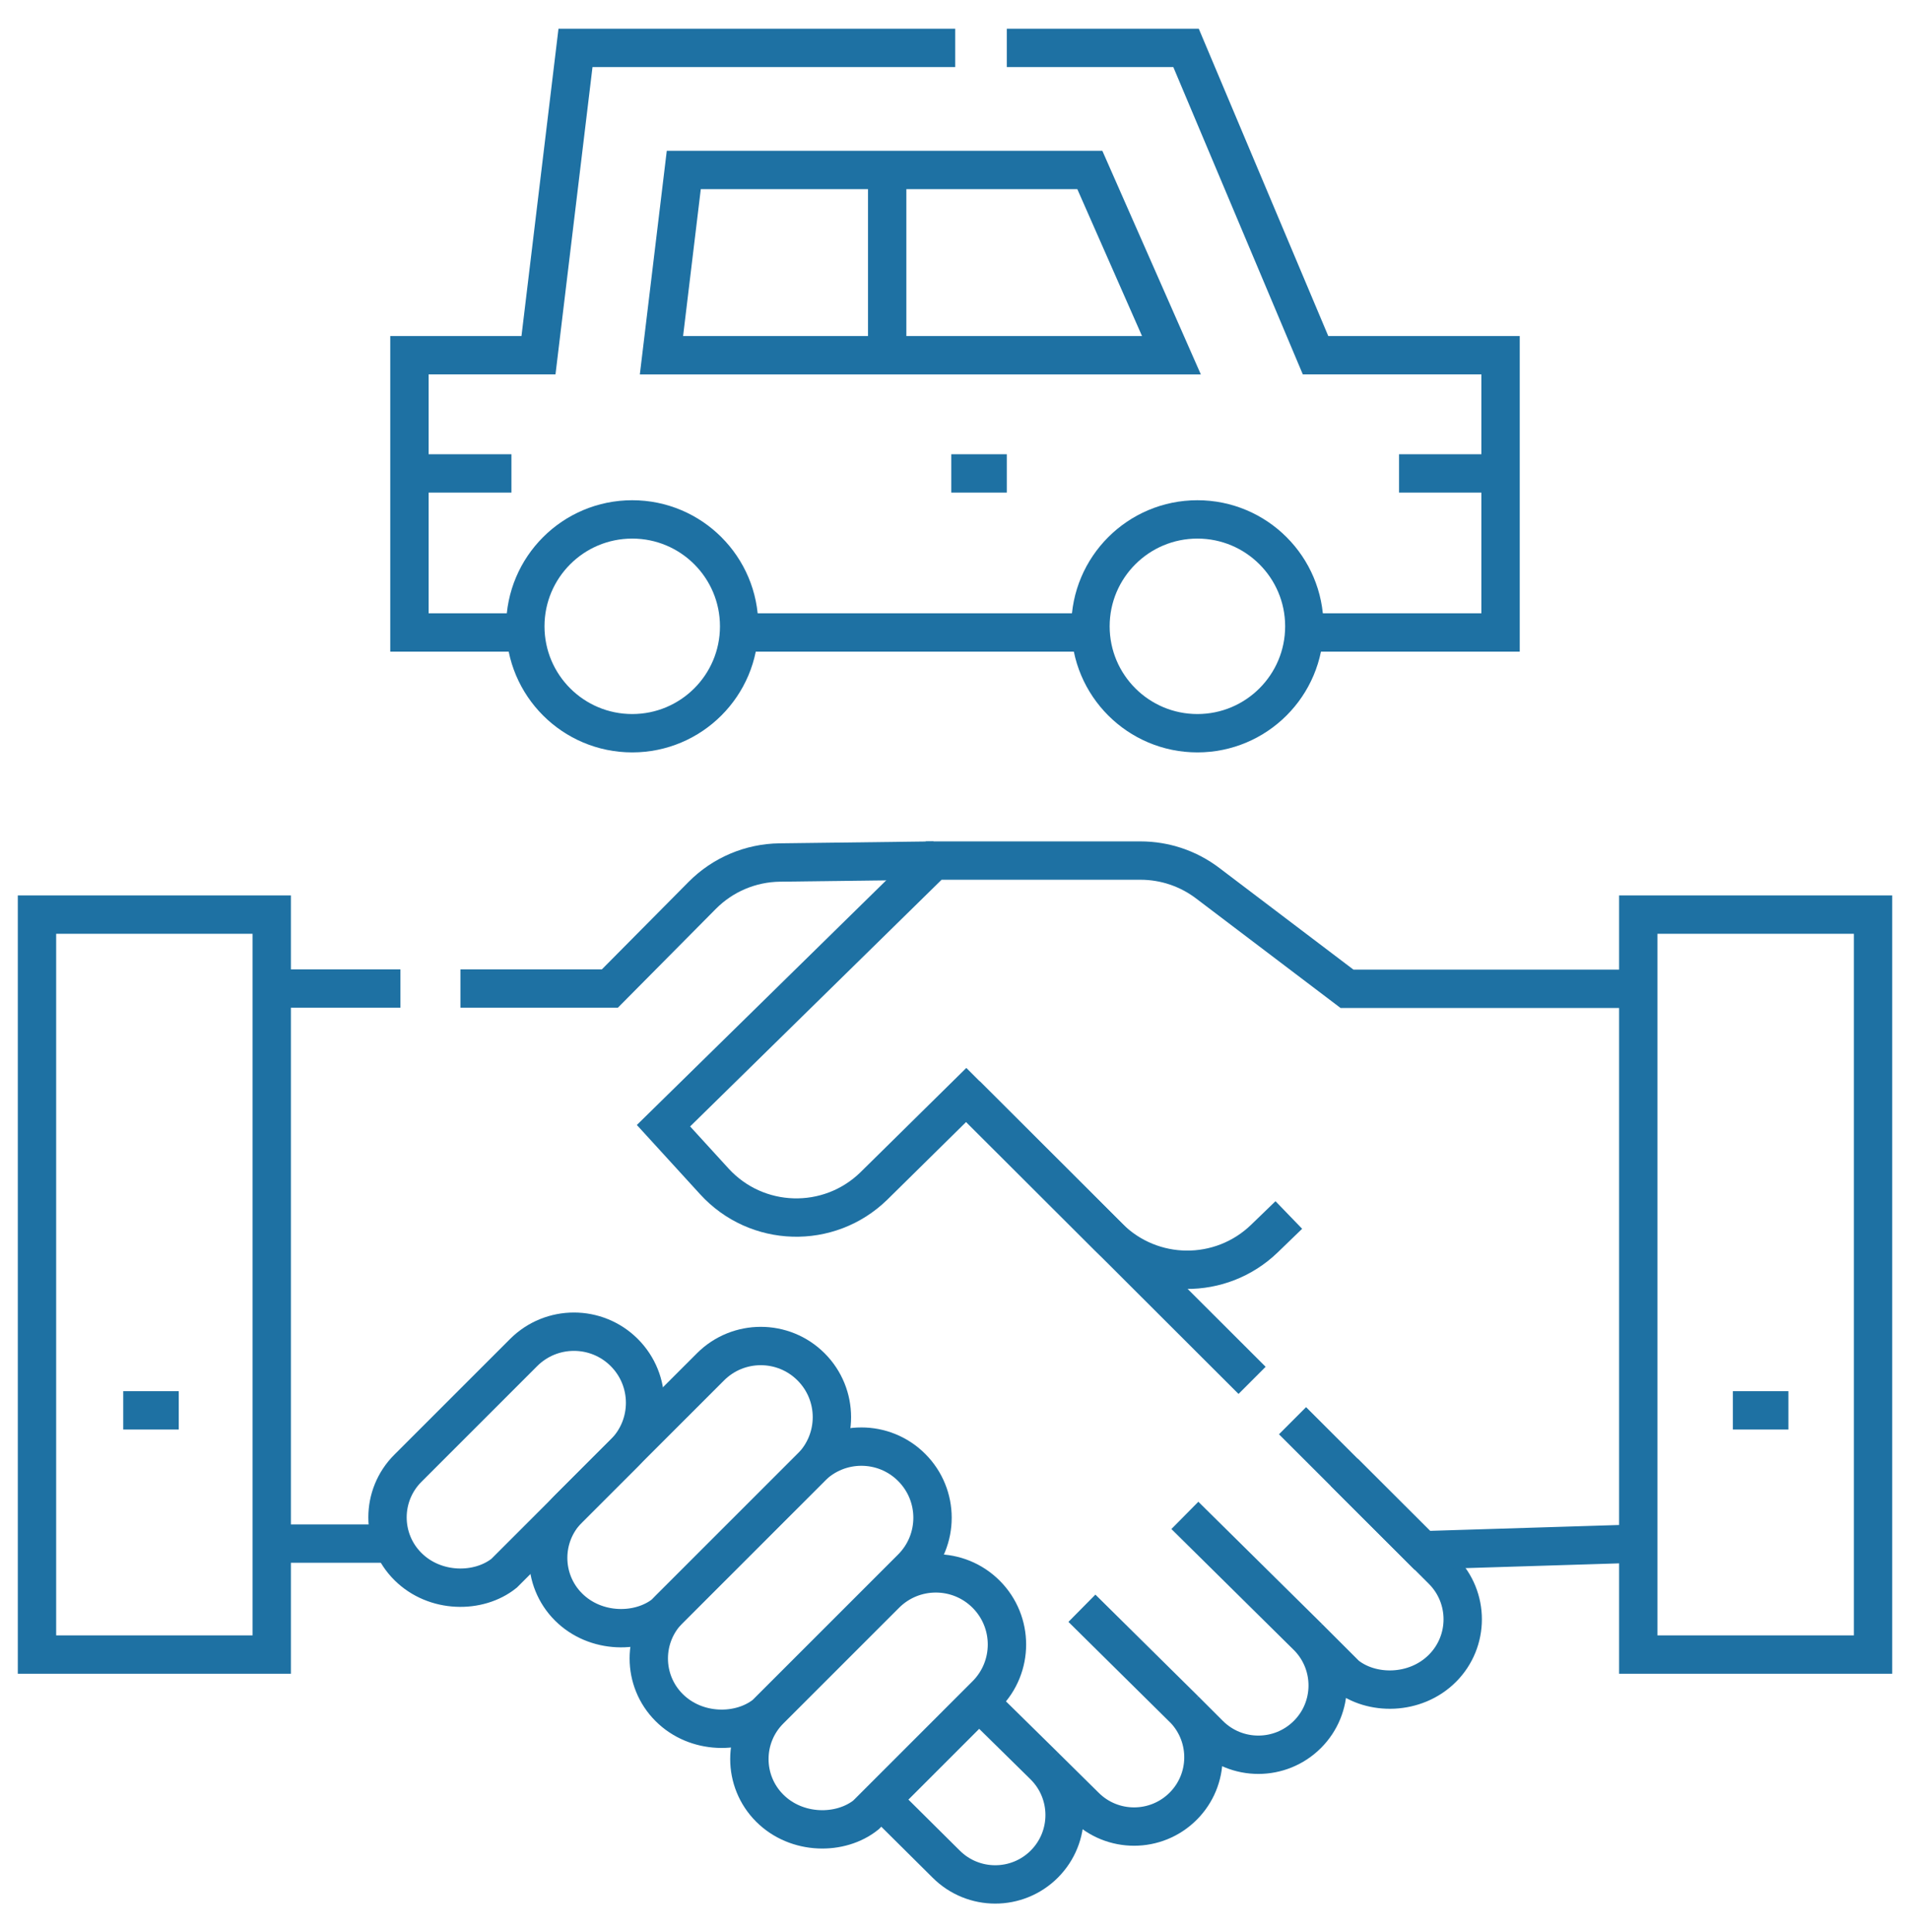 <svg width="85" height="86" viewBox="0 0 85 86" fill="none" xmlns="http://www.w3.org/2000/svg">
<g clip-path="url(#clip0_988_1668)">
<path d="M39.218 80.096L42.107 82.964C43.313 84.17 45.268 84.17 46.474 82.964C47.679 81.758 47.679 79.803 46.474 78.598L48.287 80.389C49.492 81.595 51.447 81.595 52.653 80.389C53.832 79.21 53.855 77.318 52.73 76.107L53.816 77.193C55.022 78.399 56.977 78.399 58.183 77.193C59.37 76.006 59.385 74.094 58.235 72.885L59.904 74.553C61.029 75.458 62.984 75.458 64.19 74.252C65.396 73.046 65.396 71.091 64.19 69.886L59.826 65.529M12.092 68.699H17.472M17.82 43.998H12.092M41.553 38.301L34.698 38.387C33.402 38.404 32.165 38.928 31.252 39.849L27.139 43.998H20.49M43.778 75.945L46.474 78.597M48.148 71.577L52.73 76.107M52.73 67.444L58.236 72.885M1.646 40.705H12.092V73.639H1.646V40.705ZM72.908 40.705H83.355V73.639H72.908V40.705ZM31.618 60.834L25.299 67.152C24.094 68.358 24.094 70.313 25.299 71.519C26.505 72.724 28.46 72.724 29.586 71.82L36.095 65.311C37.331 64.074 37.331 62.07 36.095 60.834C34.859 59.597 32.854 59.597 31.618 60.834Z" stroke="#1E71A3" stroke-width="1.707" stroke-miterlimit="10"/>
<path d="M57.521 63.231L63.294 68.997L72.908 68.699M72.908 44.008H59.945L53.74 39.304C52.882 38.653 51.833 38.301 50.756 38.301H41.554L29.527 50.101L31.79 52.579C33.672 54.641 36.887 54.735 38.886 52.787L43 48.732L55.721 61.435M23.303 60.196L18.149 65.35C16.944 66.556 16.944 68.511 18.149 69.716C19.355 70.922 21.31 70.922 22.436 70.018L27.781 64.673C29.017 63.437 29.017 61.432 27.781 60.196C26.544 58.96 24.54 58.96 23.303 60.196ZM36.095 65.311L29.777 71.629C28.571 72.835 28.571 74.79 29.777 75.996C30.982 77.201 32.937 77.201 34.063 76.297L40.572 69.788C41.809 68.551 41.809 66.547 40.572 65.311C39.336 64.074 37.332 64.074 36.095 65.311ZM39.408 70.952L34.254 76.106C33.048 77.312 33.048 79.267 34.254 80.473C35.46 81.678 37.415 81.678 38.54 80.774L43.885 75.429C45.121 74.193 45.121 72.188 43.885 70.952C42.649 69.716 40.644 69.716 39.408 70.952Z" stroke="#1E71A3" stroke-width="1.707" stroke-miterlimit="10"/>
<path d="M43 48.731L49.346 55.068C51.251 56.971 54.33 56.997 56.267 55.127L57.356 54.075M77.117 62.77H79.587M5.484 62.77H7.954M42.51 2.131H25.611L23.964 15.809H18.221V28.149H23.364M58.144 28.149H66.779V15.809H58.545L52.782 2.131H44.805M32.867 28.149H48.593" stroke="#1E71A3" stroke-width="1.707" stroke-miterlimit="10"/>
<path d="M28.136 32.633C30.764 32.633 32.894 30.503 32.894 27.875C32.894 25.247 30.764 23.117 28.136 23.117C25.508 23.117 23.378 25.247 23.378 27.875C23.378 30.503 25.508 32.633 28.136 32.633Z" stroke="#1E71A3" stroke-width="1.707" stroke-miterlimit="10"/>
<path d="M53.288 32.633C55.915 32.633 58.046 30.503 58.046 27.875C58.046 25.247 55.915 23.117 53.288 23.117C50.66 23.117 48.529 25.247 48.529 27.875C48.529 30.503 50.66 32.633 53.288 32.633Z" stroke="#1E71A3" stroke-width="1.707" stroke-miterlimit="10"/>
<path d="M39.482 7.566V15.81M42.335 21.069H44.805M62.261 21.069H66.779M18.221 21.069H22.76M52.132 15.81L48.501 7.566H30.43L29.437 15.81H52.132Z" stroke="#1E71A3" stroke-width="1.707" stroke-miterlimit="10"/>
</g>
<defs>
<clipPath id="clip0_988_1668">
<rect width="84.207" height="84.207" fill="white" transform="translate(0.396 0.897)"/>
</clipPath>
</defs>
</svg>
